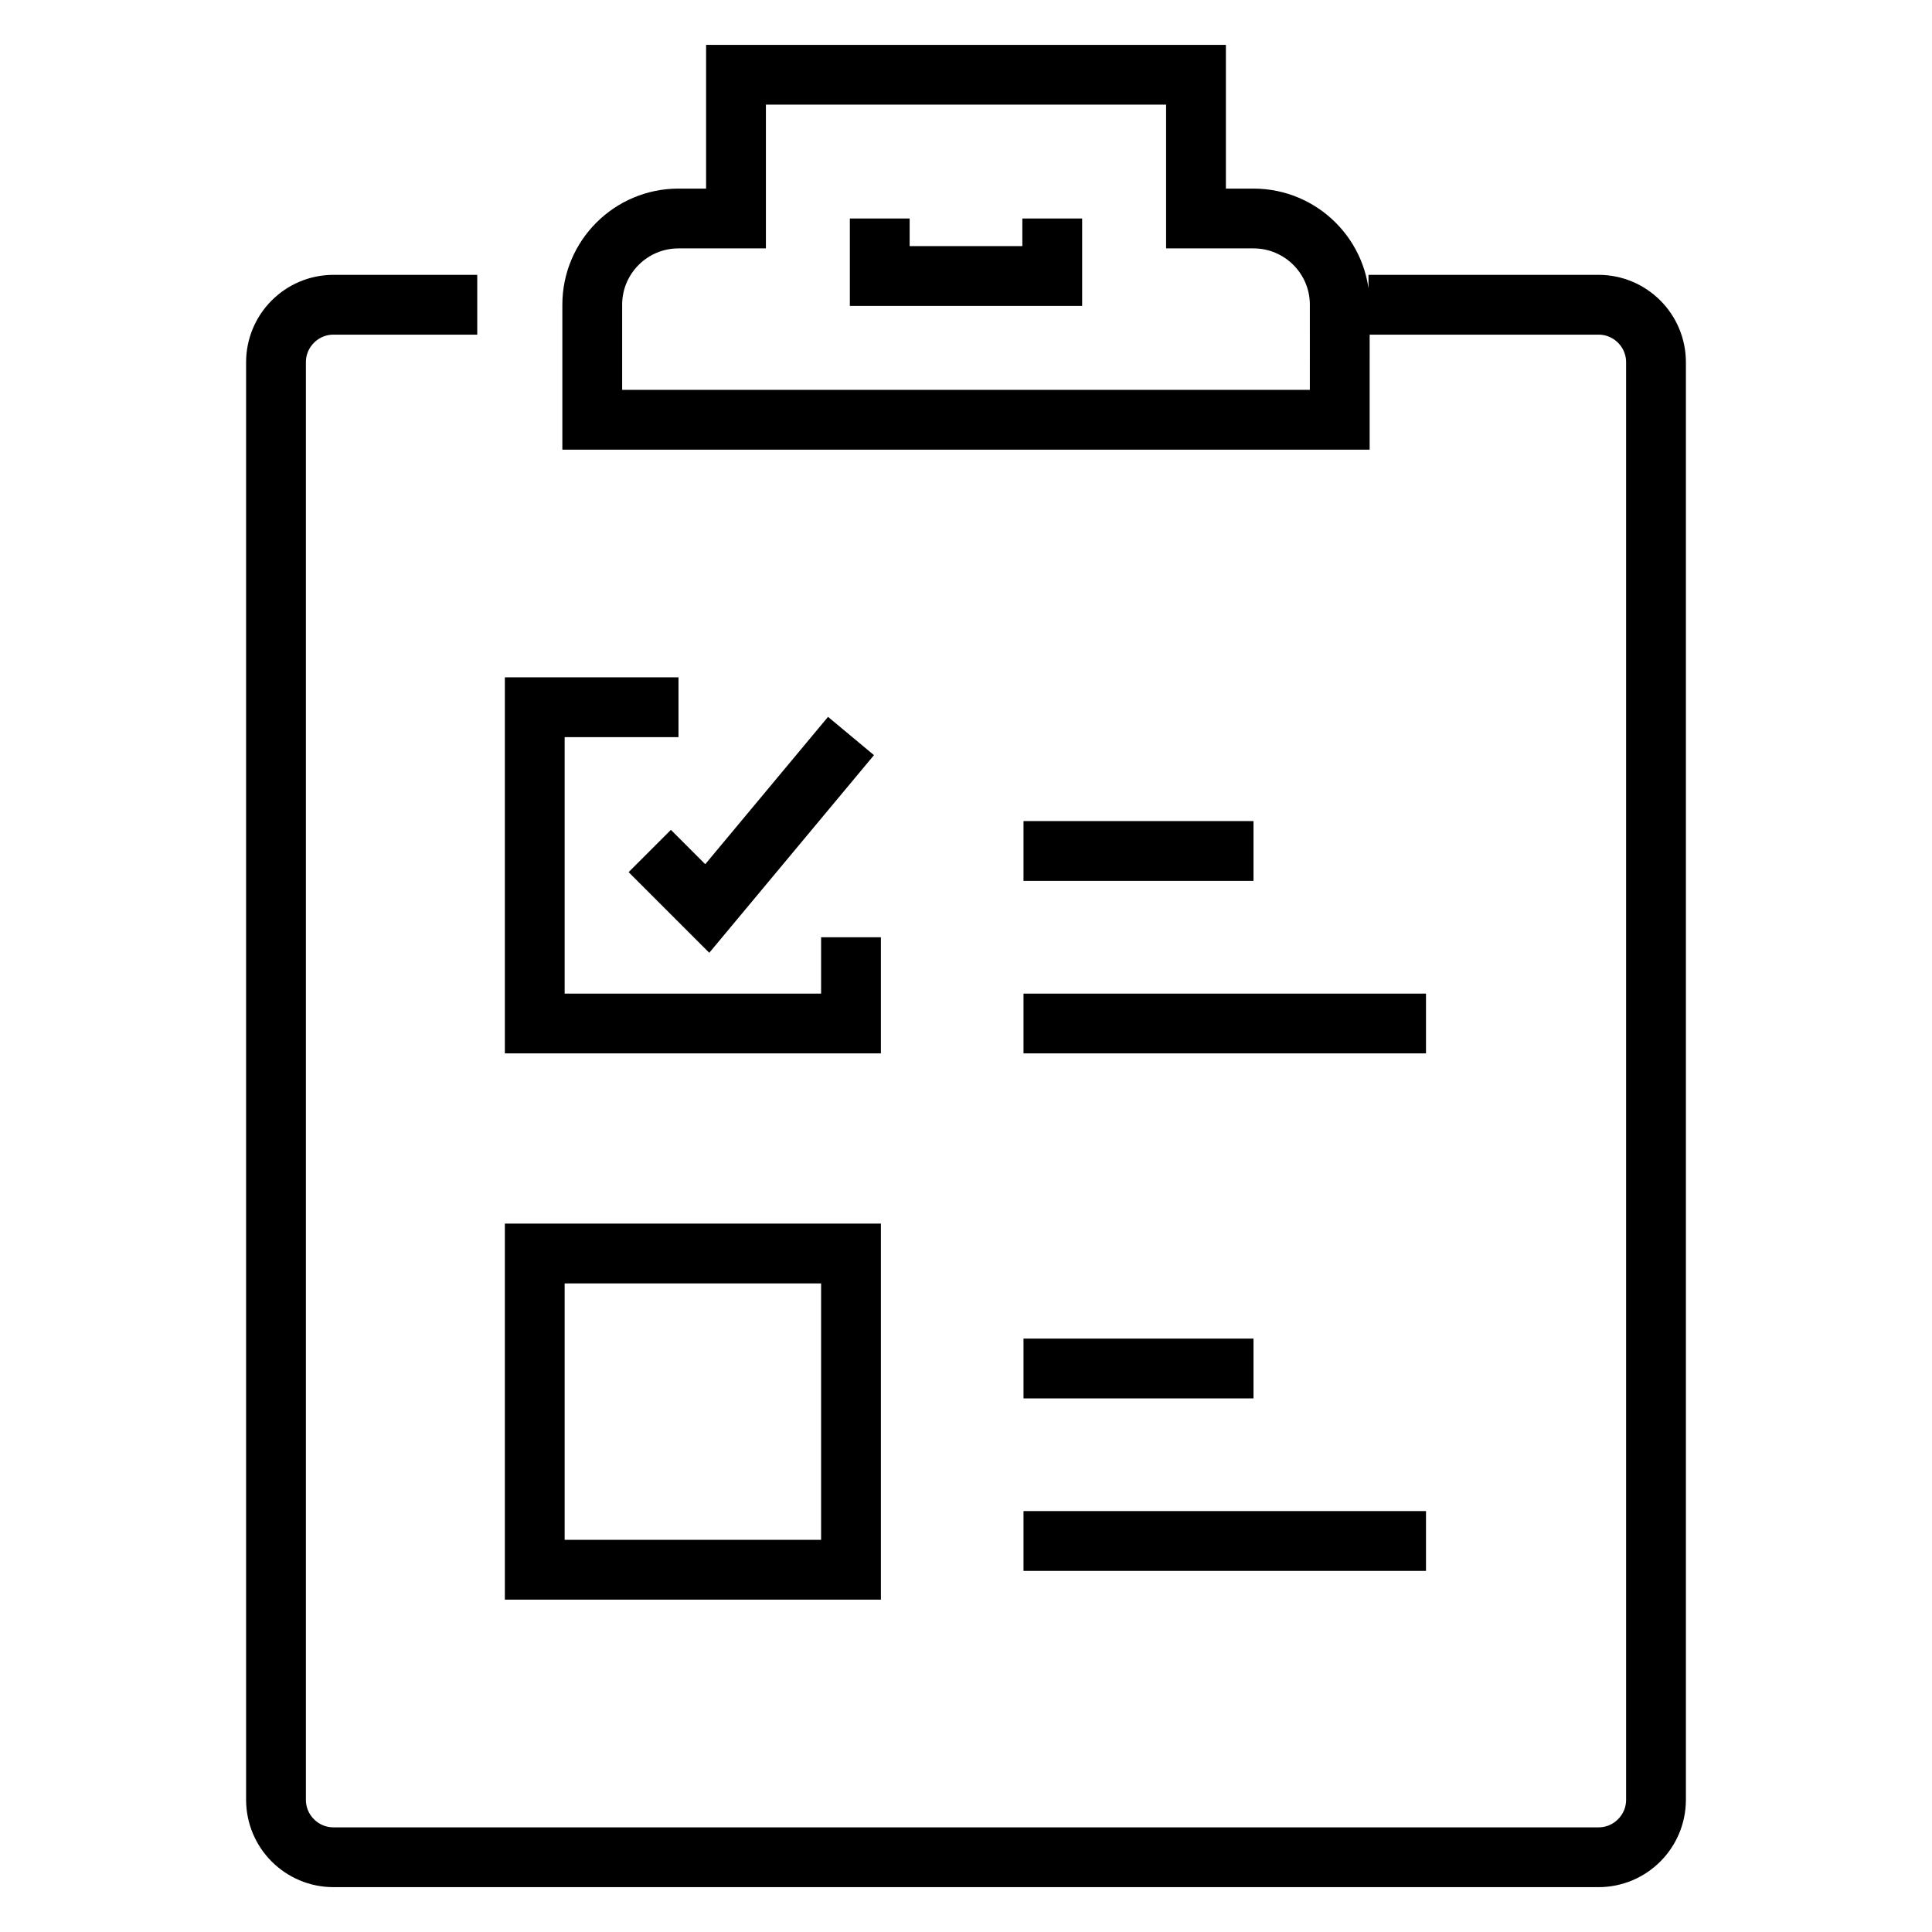<svg viewBox="0 0 42 42" width="42" height="42" xml:space="preserve" xmlns="http://www.w3.org/2000/svg">
    <path style="fill:none;stroke:#000;stroke-width:1.3;" d="m 22.25,33.5 h 8.75 m -8.75,-3.75 h 5 m -5,-7.5 h 8.75 m -8.75,-3.75 h 5 m -13.125,0 1.25,1.25 3.125,-3.75 m 0,11.25 v 6.875 h -6.875 v -6.875 z m 0,-6.875 v 1.875 H 11.625 V 15.375 h 3.125 M 29.75,6.625 h 5 c 0.69,0 1.25,0.56 1.25,1.25 v 31.25 c 0,0.69 -0.56,1.25 -1.25,1.25 H 7.25 c -0.69,0 -1.25,-0.56 -1.25,-1.25 V 7.875 c 0,-0.69 0.56,-1.25 1.25,-1.25 H 10.375 m 8.75,-1.875 v 1.25 h 3.75 v -1.25 m 6.25,4.375 V 6.625 c 0,-1.035 -0.839,-1.875 -1.875,-1.875 H 26 V 1.625 H 16 v 3.125 h -1.25 c -1.036,0 -1.875,0.84 -1.875,1.875 v 2.5 z"/>
</svg>